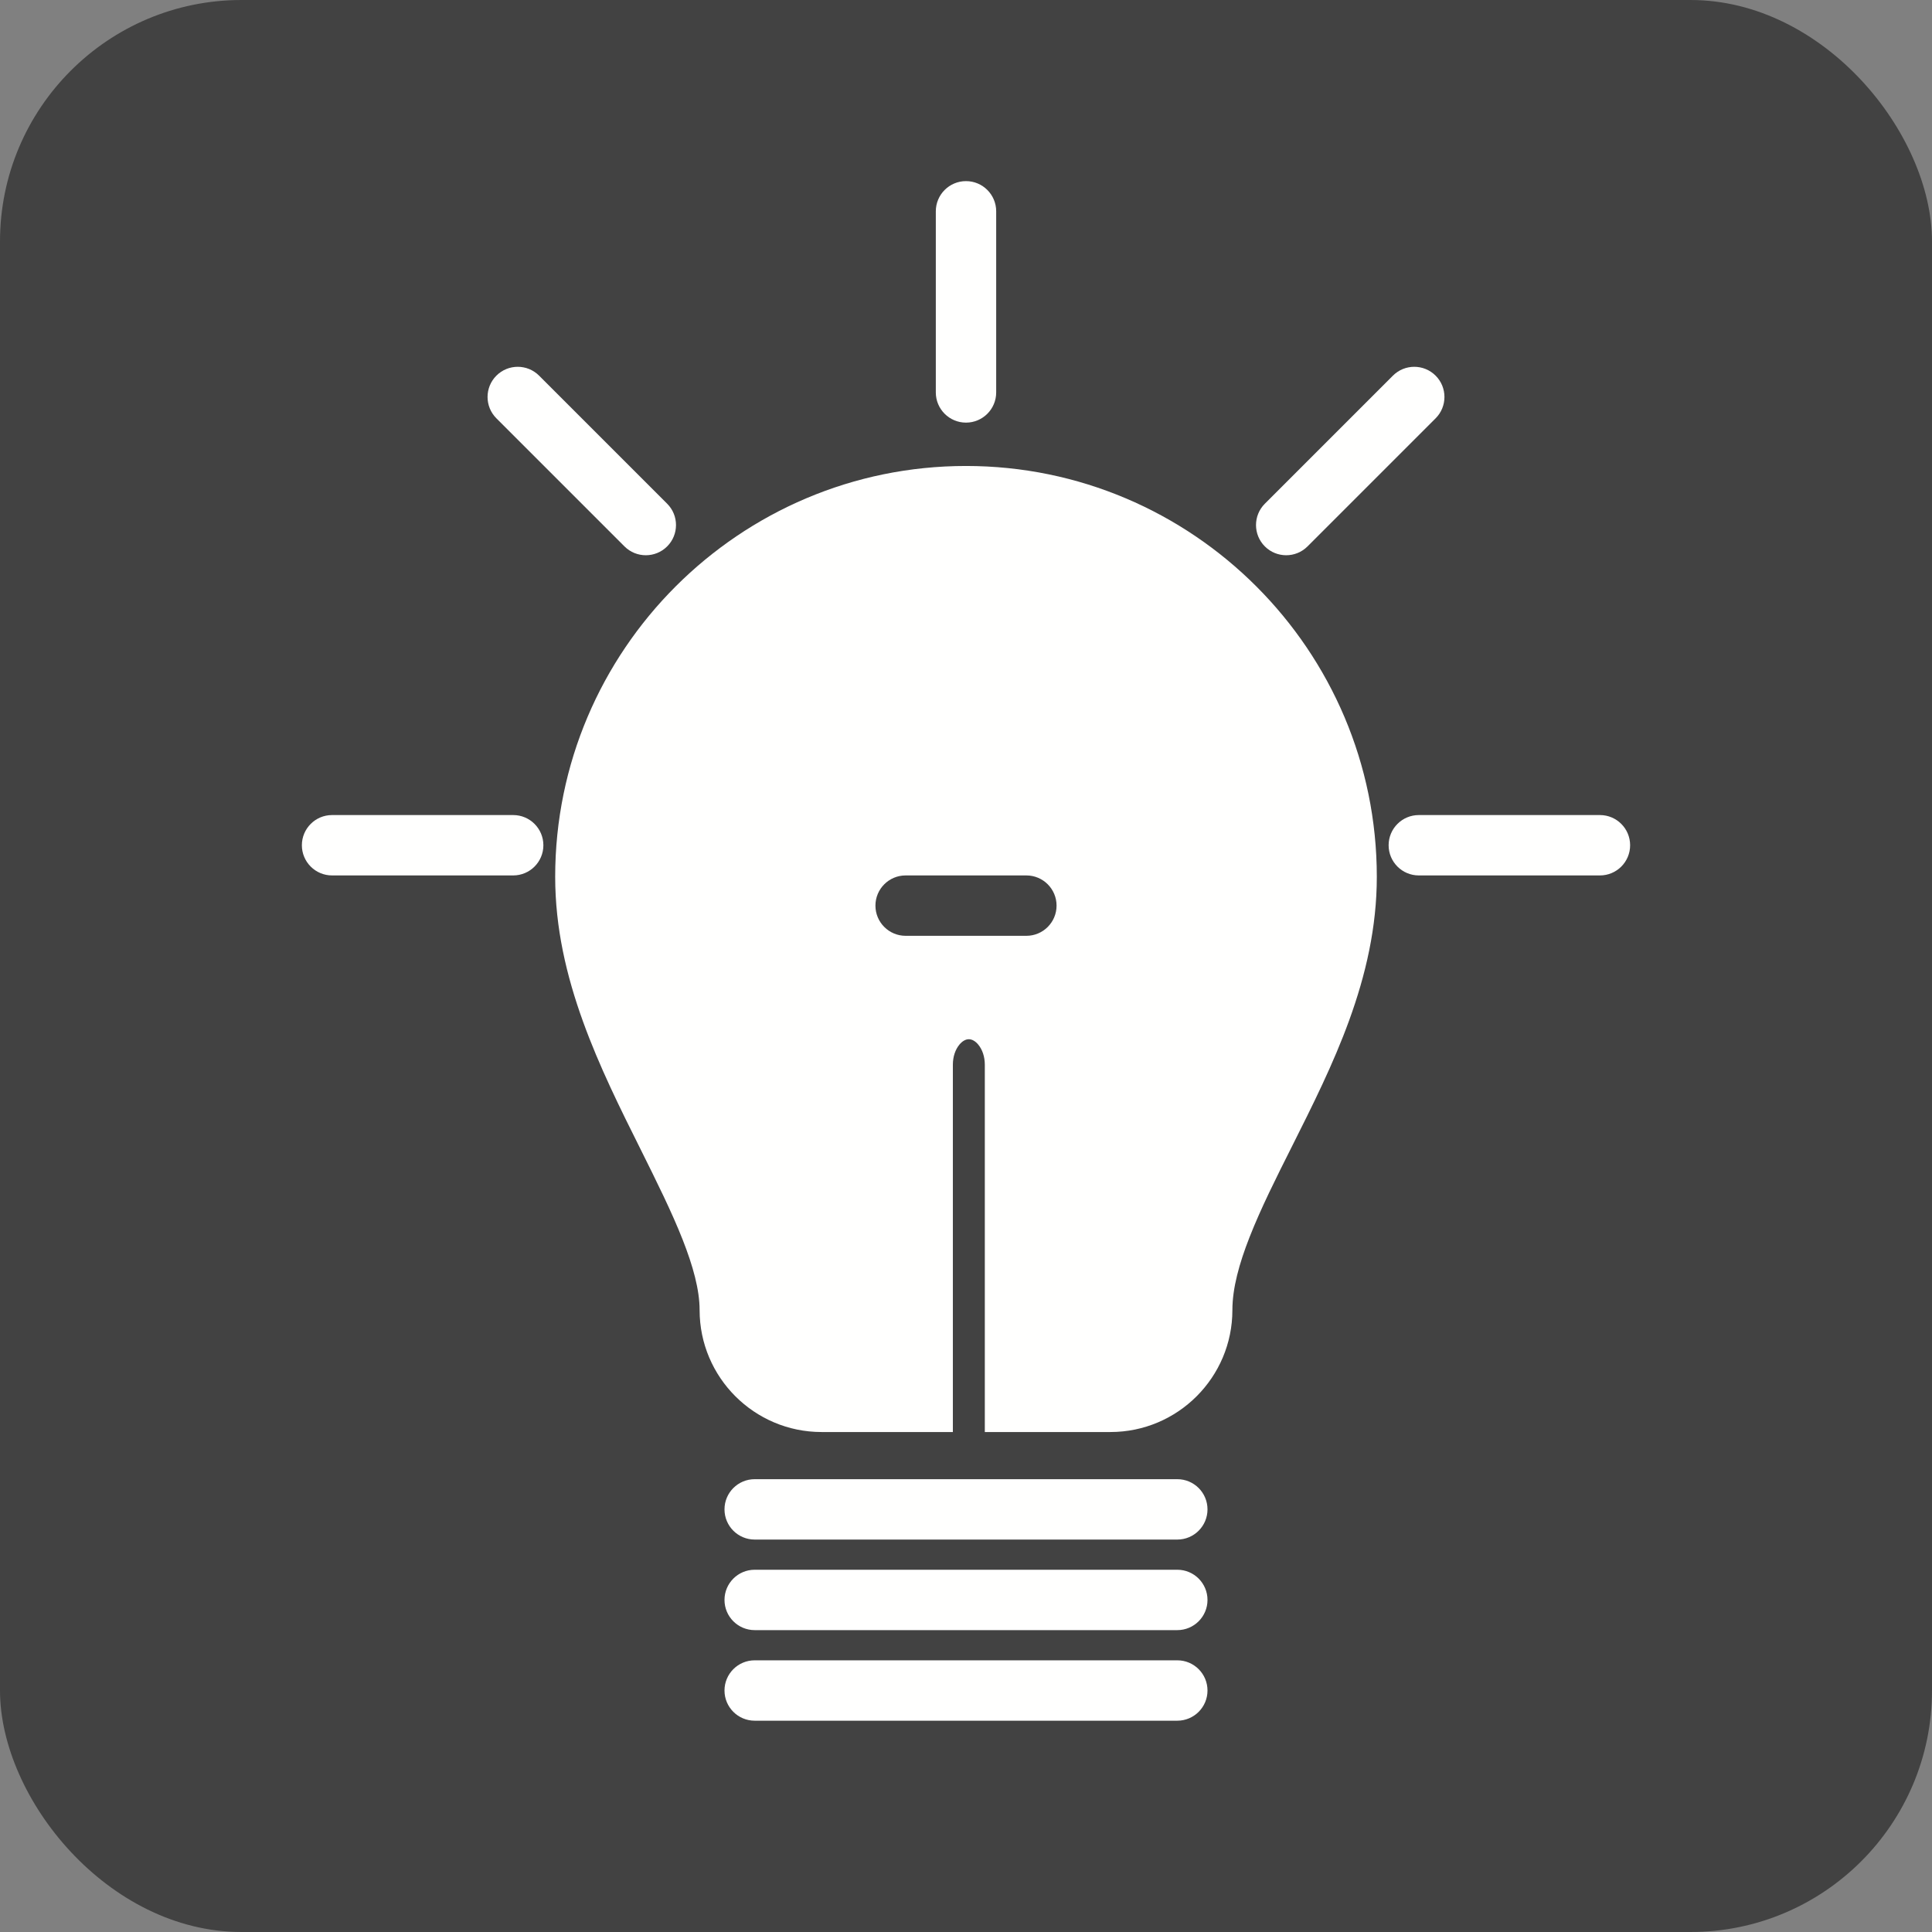 <?xml version="1.0" encoding="UTF-8"?>
<!DOCTYPE svg PUBLIC "-//W3C//DTD SVG 1.1//EN" "http://www.w3.org/Graphics/SVG/1.1/DTD/svg11.dtd">
<!-- Creator: CorelDRAW -->
<svg xmlns="http://www.w3.org/2000/svg" xml:space="preserve" width="2048px" height="2048px" style="shape-rendering:geometricPrecision; text-rendering:geometricPrecision; image-rendering:optimizeQuality; fill-rule:evenodd; clip-rule:evenodd"
viewBox="0 0 2048 2048"
 xmlns:xlink="http://www.w3.org/1999/xlink">
 <rect x="0" y="0" width="2048" height="2048" fill="#808080" stroke="none"/>
 <defs>
  <style type="text/css">
   <![CDATA[
    .fil1 {fill:none}
    .fil0 {fill:#424242}
    .fil2 {fill:#FFFFFE;fill-rule:nonzero}
   ]]>
  </style>
 </defs>
 <g id="Layer_x0020_1">
  <rect class="fil0" width="2048" height="2048" rx="256.001" ry="256.001"/>
  <rect class="fil1" x="255.999" y="256.003" width="1536" height="1536"/>
  <path class="fil2" d="M716.209 621.641c78.85,-78.85 187.728,-127.69 307.806,-127.69 120.06,0 228.932,48.842 307.78,127.697 78.847,78.853 127.686,187.73 127.686,307.804 0,53.66 -11.792,103.928 -29.283,152.106 -16.801,46.279 -38.913,90.346 -60.651,133.665 -16.641,33.098 -32.815,65.272 -44.943,96.157 -11.016,28.054 -18.217,54.194 -18.217,77.361 0,35.648 -14.498,67.969 -37.902,91.37 -23.404,23.402 -55.727,37.899 -91.375,37.899l-101.163 0 -32.001 0 0 -32.001 0 -357.39c0,-8.603 -2.67,-16.126 -6.979,-21.319 -2.907,-3.504 -6.464,-5.678 -9.969,-5.678 -3.497,0 -7.048,2.17 -9.951,5.672 -4.303,5.189 -6.969,12.712 -6.969,21.325l0 357.39 0 32.001 -32.001 0 -107.195 0c-35.643,0 -67.965,-14.498 -91.369,-37.902 -23.401,-23.401 -37.902,-55.724 -37.902,-91.368 0,-21.642 -7.096,-46.983 -17.956,-74.613 -11.542,-29.361 -27.788,-62.026 -44.52,-95.662 -21.724,-43.517 -43.818,-87.783 -61.082,-135.49 -17.642,-48.755 -29.536,-99.525 -29.536,-153.525 0,-120.077 48.839,-228.957 127.69,-307.811zm243.792 306.356c-17.673,0 -32.001,14.328 -32.001,32.001 0,17.673 14.328,32.001 32.001,32.001l128 0c17.673,0 32.001,-14.328 32.001,-32.001 0,-17.673 -14.328,-32.001 -32.001,-32.001l-128 0z"/>
  <path class="fil2" d="M800 1568c-17.673,0 -32.001,14.328 -32.001,32.001 0,17.673 14.328,32.001 32.001,32.001l448.001 0c17.673,0 32.001,-14.328 32.001,-32.001 0,-17.673 -14.328,-32.001 -32.001,-32.001l-448.001 0z"/>
  <path class="fil2" d="M800 1664c-17.673,0 -32.001,14.328 -32.001,32.001 0,17.673 14.328,32.001 32.001,32.001l448.001 0c17.673,0 32.001,-14.328 32.001,-32.001 0,-17.673 -14.328,-32.001 -32.001,-32.001l-448.001 0z"/>
  <path class="fil2" d="M800 1760.01c-17.673,0 -32.001,14.328 -32.001,32.001 0,17.673 14.328,32.001 32.001,32.001l448.001 0c17.673,0 32.001,-14.328 32.001,-32.001 0,-17.673 -14.328,-32.001 -32.001,-32.001l-448.001 0z"/>
  <path class="fil2" d="M1504 863.996c-17.673,0 -32.001,14.328 -32.001,32.001 0,17.673 14.328,32.001 32.001,32.001l192 0c17.673,0 32.001,-14.328 32.001,-32.001 0,-17.673 -14.328,-32.001 -32.001,-32.001l-192 0z"/>
  <path class="fil2" d="M352.001 863.996c-17.673,0 -32.001,14.328 -32.001,32.001 0,17.673 14.328,32.001 32.001,32.001l192 0c17.673,0 32.001,-14.328 32.001,-32.001 0,-17.673 -14.328,-32.001 -32.001,-32.001l-192 0z"/>
  <path class="fil2" d="M1340.79 533.96c-12.495,12.495 -12.495,32.755 0,45.25 12.495,12.495 32.755,12.495 45.25,0l135.764 -135.764c12.495,-12.495 12.495,-32.755 0,-45.25 -12.495,-12.495 -32.755,-12.495 -45.25,0l-135.764 135.764z"/>
  <path class="fil2" d="M992 415.996c0,17.673 14.328,32.001 32.001,32.001 17.673,0 32.001,-14.328 32.001,-32.001l0 -192c0,-17.673 -14.328,-32.001 -32.001,-32.001 -17.673,0 -32.001,14.328 -32.001,32.001l0 192z"/>
  <path class="fil2" d="M661.965 579.211c12.495,12.495 32.755,12.495 45.25,0 12.495,-12.495 12.495,-32.755 0,-45.25l-135.764 -135.764c-12.495,-12.495 -32.755,-12.495 -45.25,0 -12.495,12.495 -12.495,32.755 0,45.25l135.764 135.764z"/>
 </g>
</svg>
